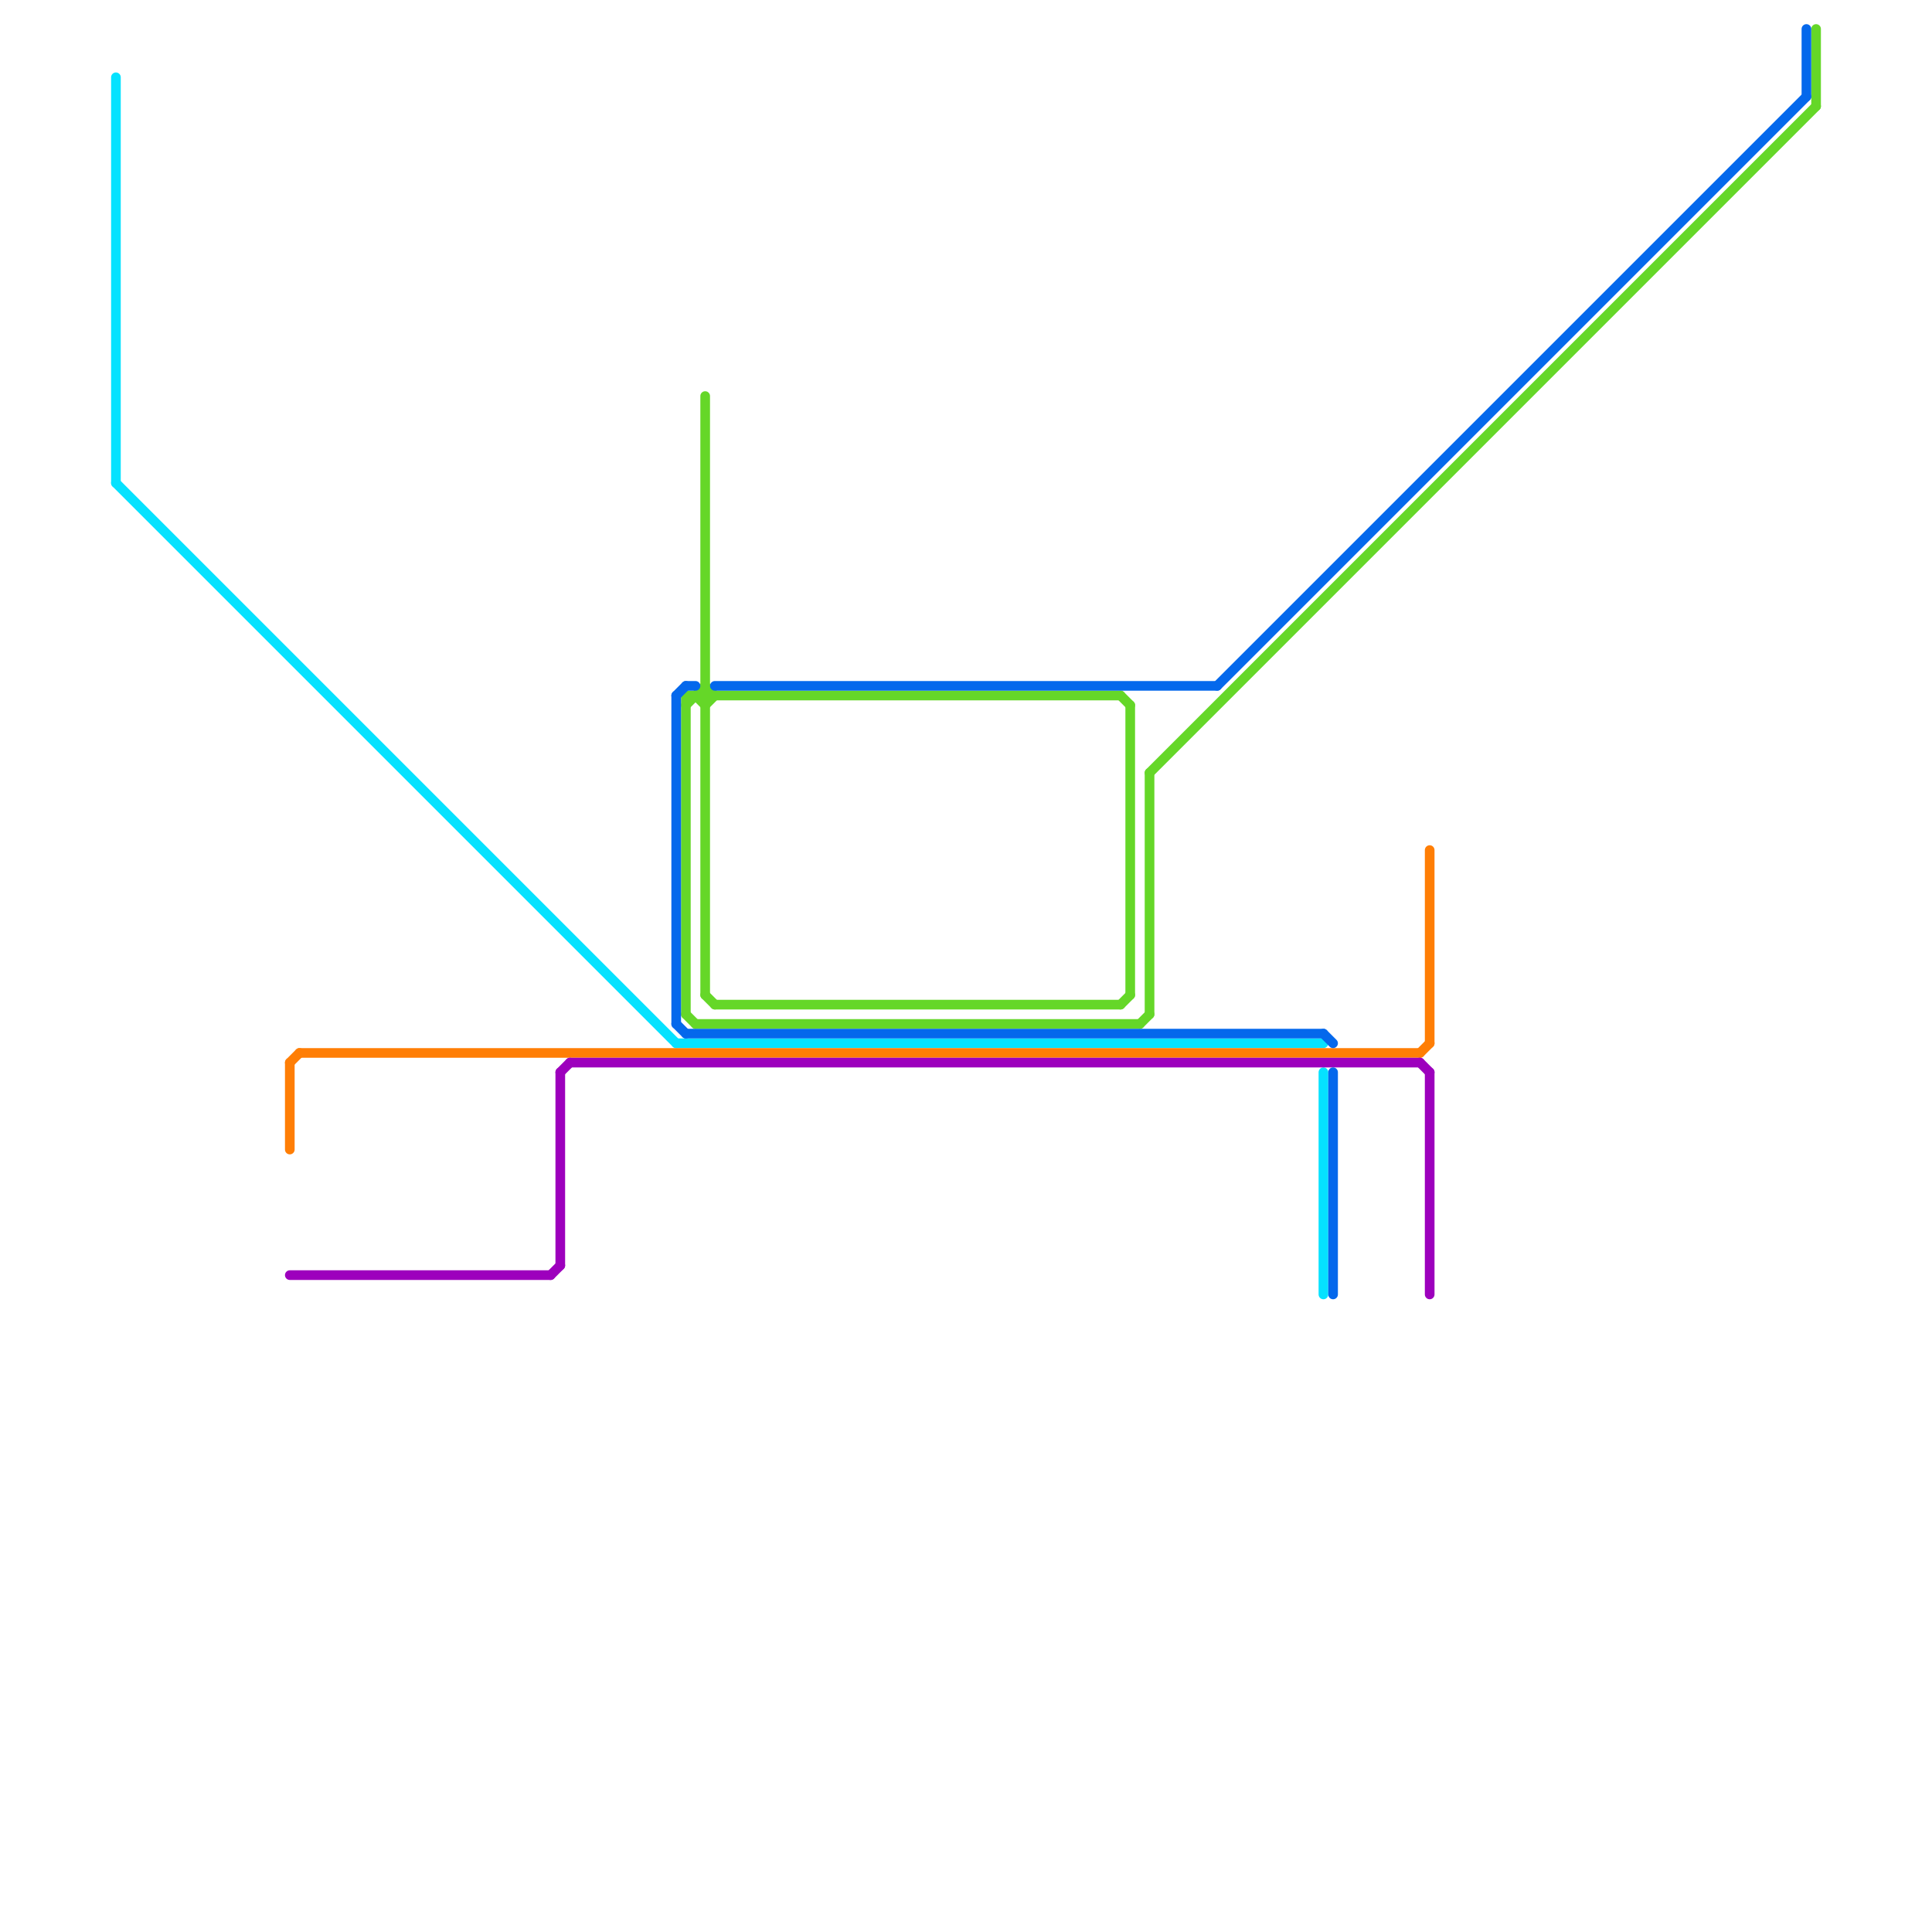 
<svg version="1.1" xmlns="http://www.w3.org/2000/svg" viewBox="0 0 200 200">
<style>text { font: 1px Helvetica; font-weight: 600; white-space: pre; dominant-baseline: central; } line { stroke-width: 1; fill: none; stroke-linecap: round; stroke-linejoin: round; } .c0 { stroke: #05e2ff } .c1 { stroke: #65d728 } .c2 { stroke: #ff7e05 } .c3 { stroke: #9d00bd } .c4 { stroke: #0468ec }</style><defs><g id="wm-xf"><circle r="1.2" fill="#000"/><circle r="0.9" fill="#fff"/><circle r="0.6" fill="#000"/><circle r="0.3" fill="#fff"/></g><g id="wm"><circle r="0.6" fill="#000"/><circle r="0.3" fill="#fff"/></g></defs><line class="c0" x1="70" y1="108" x2="137" y2="108"/><line class="c0" x1="12" y1="50" x2="70" y2="108"/><line class="c0" x1="12" y1="8" x2="12" y2="50"/><line class="c0" x1="137" y1="111" x2="137" y2="134"/><line class="c1" x1="71" y1="73" x2="73" y2="71"/><line class="c1" x1="188" y1="3" x2="188" y2="11"/><line class="c1" x1="73" y1="73" x2="74" y2="72"/><line class="c1" x1="119" y1="80" x2="119" y2="105"/><line class="c1" x1="73" y1="41" x2="73" y2="103"/><line class="c1" x1="73" y1="71" x2="74" y2="72"/><line class="c1" x1="71" y1="72" x2="116" y2="72"/><line class="c1" x1="117" y1="73" x2="117" y2="103"/><line class="c1" x1="74" y1="104" x2="116" y2="104"/><line class="c1" x1="116" y1="72" x2="117" y2="73"/><line class="c1" x1="116" y1="104" x2="117" y2="103"/><line class="c1" x1="71" y1="105" x2="72" y2="106"/><line class="c1" x1="72" y1="106" x2="118" y2="106"/><line class="c1" x1="119" y1="80" x2="188" y2="11"/><line class="c1" x1="118" y1="106" x2="119" y2="105"/><line class="c1" x1="72" y1="72" x2="73" y2="73"/><line class="c1" x1="71" y1="72" x2="71" y2="105"/><line class="c1" x1="73" y1="103" x2="74" y2="104"/><line class="c2" x1="147" y1="109" x2="148" y2="108"/><line class="c2" x1="31" y1="109" x2="147" y2="109"/><line class="c2" x1="148" y1="88" x2="148" y2="108"/><line class="c2" x1="30" y1="110" x2="30" y2="119"/><line class="c2" x1="30" y1="110" x2="31" y2="109"/><line class="c3" x1="59" y1="110" x2="147" y2="110"/><line class="c3" x1="57" y1="132" x2="58" y2="131"/><line class="c3" x1="58" y1="111" x2="58" y2="131"/><line class="c3" x1="147" y1="110" x2="148" y2="111"/><line class="c3" x1="58" y1="111" x2="59" y2="110"/><line class="c3" x1="30" y1="132" x2="57" y2="132"/><line class="c3" x1="148" y1="111" x2="148" y2="134"/><line class="c4" x1="138" y1="111" x2="138" y2="134"/><line class="c4" x1="70" y1="72" x2="70" y2="106"/><line class="c4" x1="70" y1="106" x2="71" y2="107"/><line class="c4" x1="126" y1="71" x2="187" y2="10"/><line class="c4" x1="71" y1="107" x2="137" y2="107"/><line class="c4" x1="137" y1="107" x2="138" y2="108"/><line class="c4" x1="71" y1="71" x2="72" y2="71"/><line class="c4" x1="70" y1="72" x2="71" y2="71"/><line class="c4" x1="74" y1="71" x2="126" y2="71"/><line class="c4" x1="187" y1="3" x2="187" y2="10"/>
</svg>
